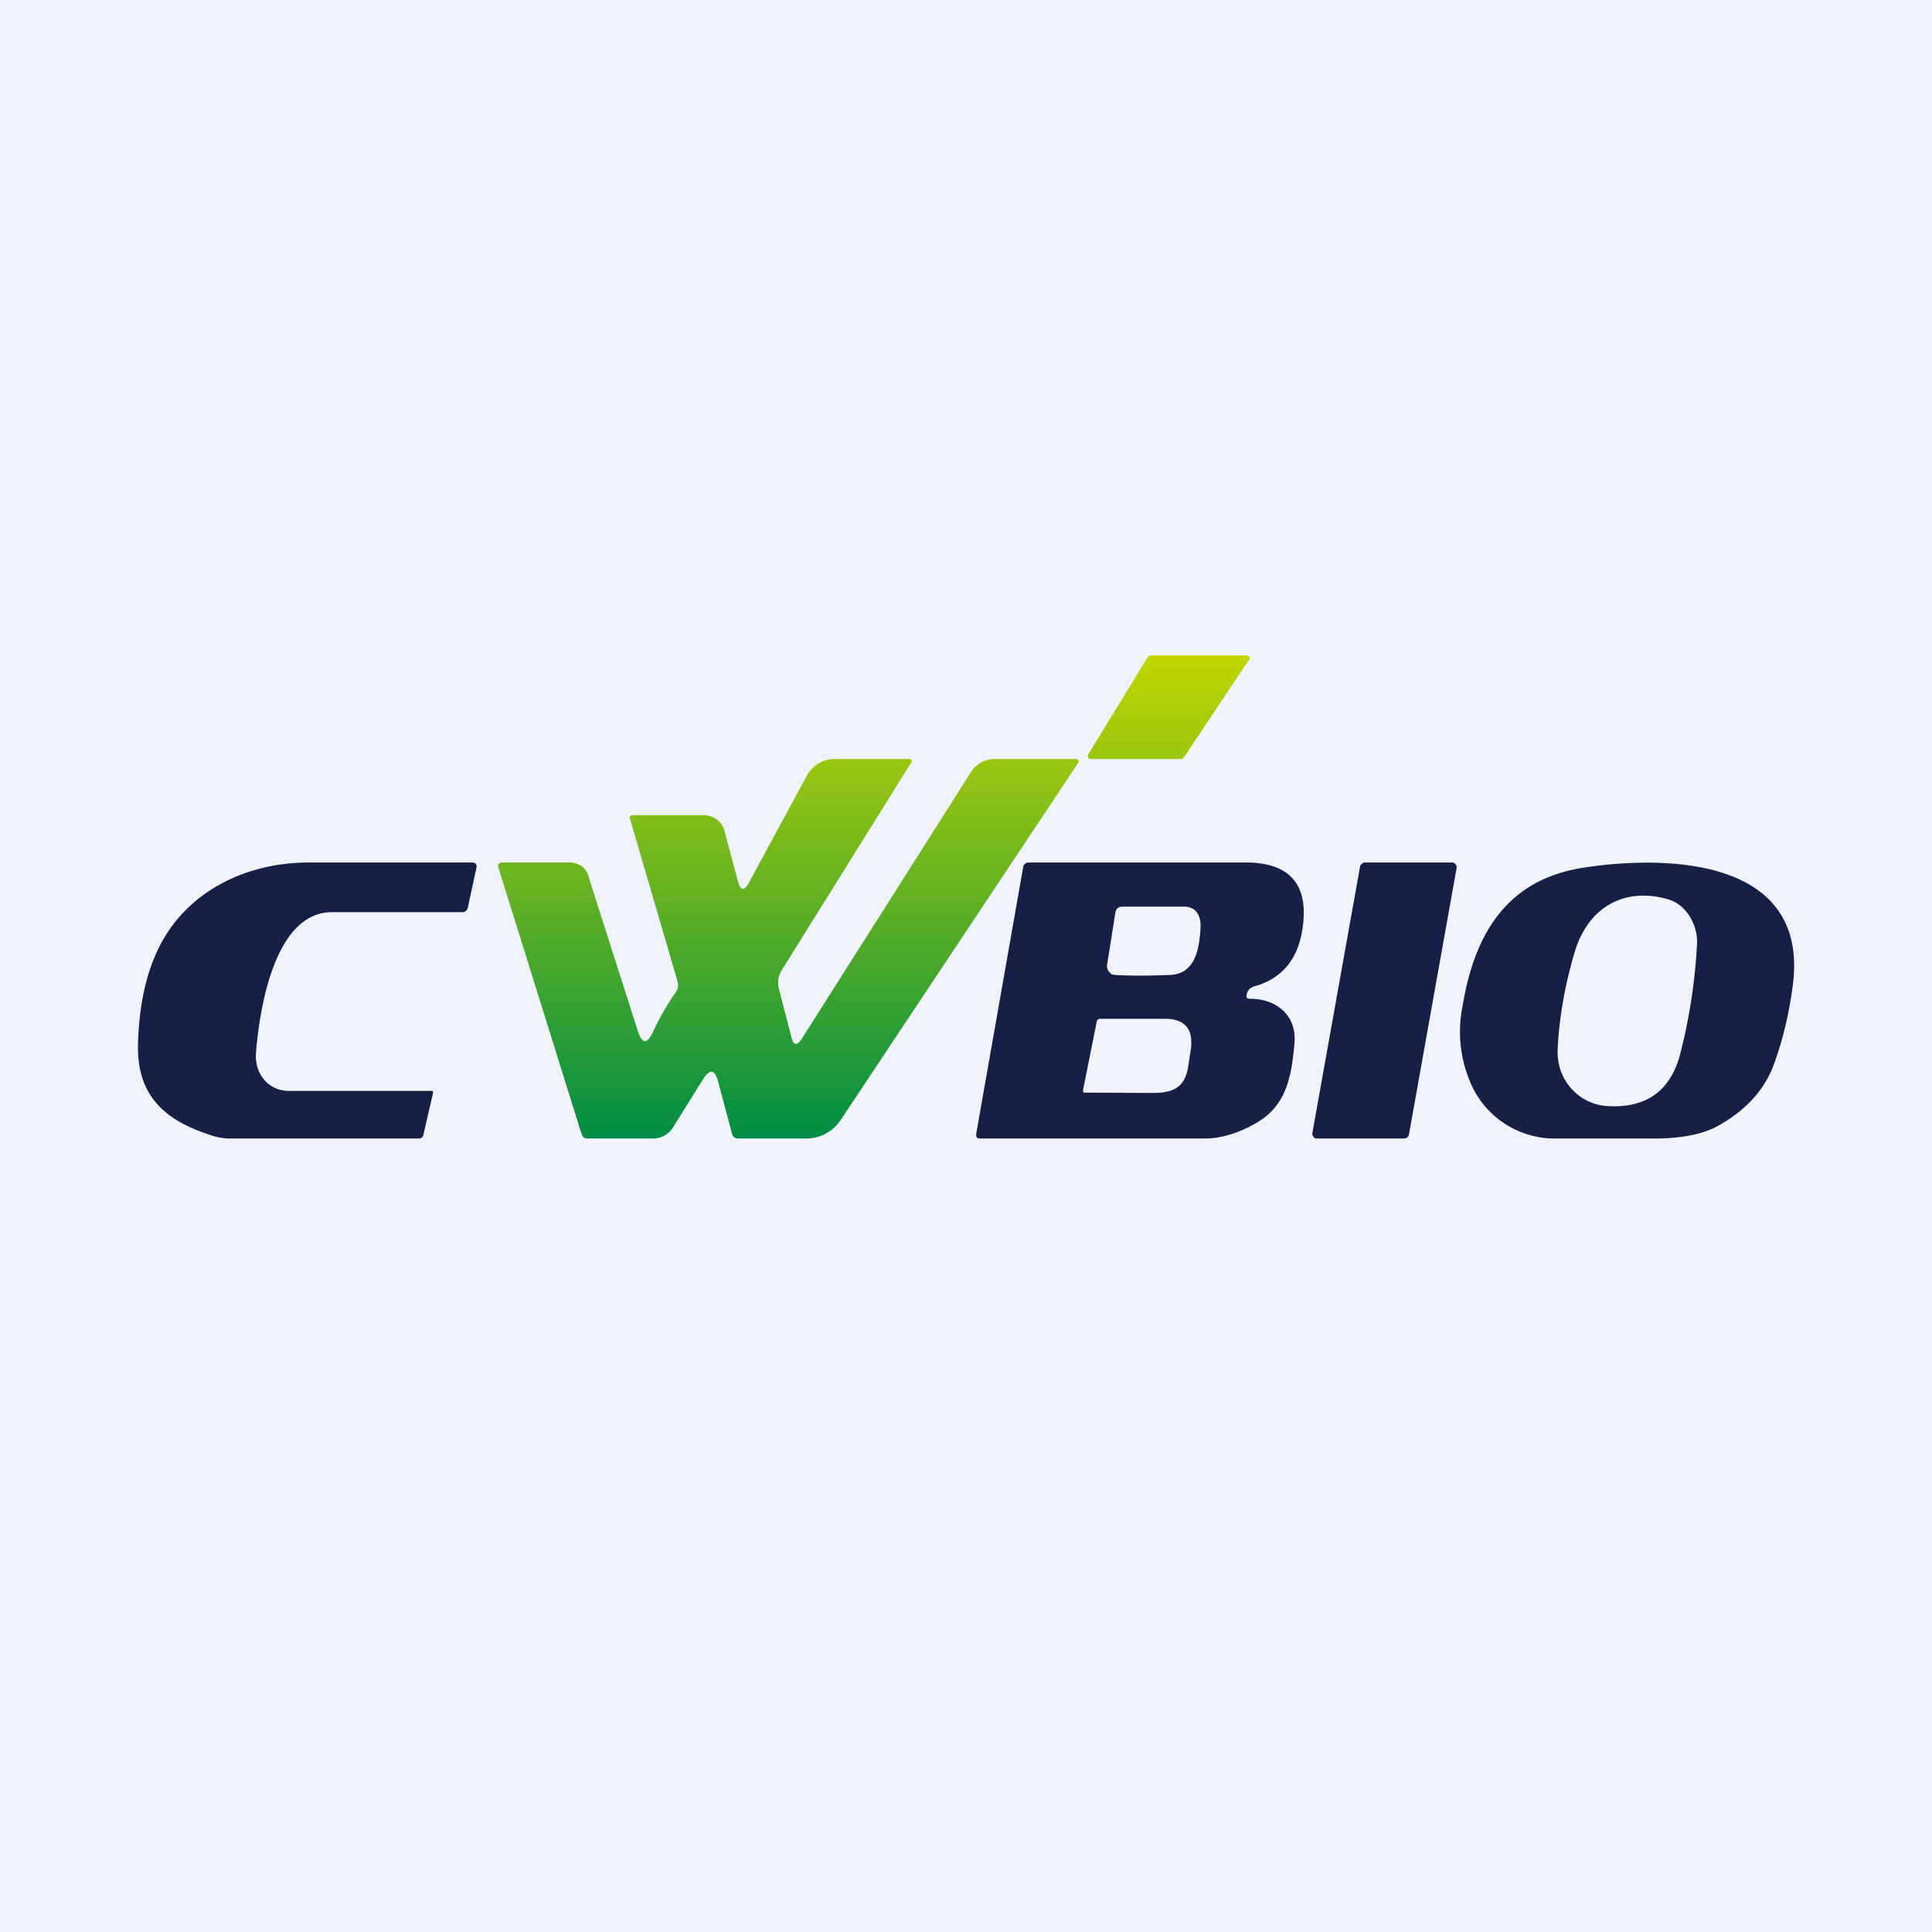<svg width="56" height="56" viewBox="0 0 56 56" xmlns="http://www.w3.org/2000/svg"><path fill="#F0F3FA" d="M0 0h56v56H0z"/><path d="m34.33 21.93 1.87-2.8.02-.04a.1.1 0 0 0 0-.04.08.08 0 0 0-.04-.04.07.07 0 0 0-.04-.01h-2.82l-.02.02-.02.01a.08.08 0 0 0-.02.03l-1.72 2.81a.09.09 0 0 0 0 .09l.03.03.04.01h2.66c.01 0 .02-.01.02-.03l.02-.02.02-.02Zm-14.75 6.84c-.25.36-.46.73-.64 1.11-.18.4-.33.4-.46-.02l-1.43-4.48a.51.51 0 0 0-.19-.27.56.56 0 0 0-.32-.11h-2a.1.1 0 0 0-.08.04.1.1 0 0 0-.02.09l2.42 7.75c.03.08.08.12.17.12h1.9a.68.68 0 0 0 .57-.31l.88-1.41c.19-.3.33-.29.43.05l.41 1.54c.03.09.09.13.18.13h1.98a1.19 1.19 0 0 0 .97-.51l6.89-10.36c.05-.07.03-.13-.07-.13h-2.35a.83.83 0 0 0-.38.1.78.78 0 0 0-.29.27l-4.91 7.74c-.14.21-.24.2-.3-.05l-.36-1.39a.69.69 0 0 1 .08-.55l3.76-6.03a.06.06 0 0 0 0-.06.06.06 0 0 0-.02-.02l-.03-.01h-2.19a.92.92 0 0 0-.78.46l-1.69 3.12c-.14.26-.24.24-.32-.03l-.4-1.5a.57.57 0 0 0-.22-.3.6.6 0 0 0-.36-.12h-2.07c-.07 0-.1.04-.08.1l1.38 4.72c.03.12.01.23-.06.32Z" fill="url(#awkifhtjy)"/><path d="M8.95 25h4.73c.1 0 .15.05.13.15l-.25 1.16c-.01.04-.03.07-.06.1a.18.18 0 0 1-.11.03H9.6c-1.66.03-2.08 2.84-2.18 4.07-.05.57.32 1.1.94 1.11h4.14c.05 0 .06.03.05.07l-.28 1.21c0 .03-.02.05-.04.07a.13.13 0 0 1-.08.03H6.68c-.19 0-.39-.03-.58-.1-1.4-.45-2.14-1.2-2.1-2.66.03-.95.18-1.76.46-2.45C5.2 25.94 7.02 25 8.95 25ZM36.24 28.95c.74 0 1.36.47 1.28 1.3-.09.99-.24 1.83-1.16 2.33-.48.27-.97.42-1.44.42H28.4c-.09 0-.12-.06-.1-.16l1.36-7.72c0-.03.02-.06.05-.08a.14.14 0 0 1 .09-.04h6.34c1.25.01 1.79.65 1.62 1.87-.12.92-.59 1.49-1.4 1.72-.11.03-.19.1-.22.22-.03.1 0 .14.09.14Zm-3.91-.69c.53.03 1.05.02 1.57 0 .77-.02.87-.81.9-1.41 0-.32-.13-.55-.44-.57h-1.84c-.05 0-.1.02-.13.05a.2.2 0 0 0-.06.12l-.24 1.51a.27.27 0 0 0 .05.2l.08.08.1.02Zm2.18 2.2c.1-.62-.15-.93-.75-.93h-1.87c-.05 0-.09.03-.1.08l-.4 2a.07.07 0 0 0 .01.04l.02.02h.03l1.94.01c.6 0 .95-.14 1.05-.76l.07-.46ZM42.22 25.16l-1.38 7.72c0 .03-.02.06-.04.08-.03.02-.06.04-.09.04h-2.54a.12.12 0 0 1-.1-.05.14.14 0 0 1-.03-.11l1.38-7.71c0-.03.02-.06.04-.08.03-.02.05-.05.09-.05h2.54a.12.12 0 0 1 .1.05l.03.05v.06ZM45.9 25.15c2.25-.35 6.46-.35 6.08 3.29-.1.83-.28 1.64-.57 2.43-.26.7-.78 1.29-1.57 1.74-.46.27-1.13.4-2 .39H45a2.65 2.65 0 0 1-2.37-1.6 3.74 3.74 0 0 1-.23-2.27c.35-2.12 1.33-3.65 3.5-3.98Zm2.82 5.33c.27-1.08.42-2.13.47-3.14.02-.52-.3-1.1-.8-1.26-1.3-.4-2.38.22-2.76 1.56-.28.96-.44 1.88-.48 2.78-.04.88.61 1.59 1.44 1.64 1.15.07 1.86-.46 2.13-1.58Z" fill="#161F46"/><defs><linearGradient id="awkifhtjy" x1="25.33" y1="19" x2="25.33" y2="33" gradientUnits="userSpaceOnUse"><stop stop-color="#C2D601"/><stop offset="1" stop-color="#018D44"/></linearGradient></defs></svg>